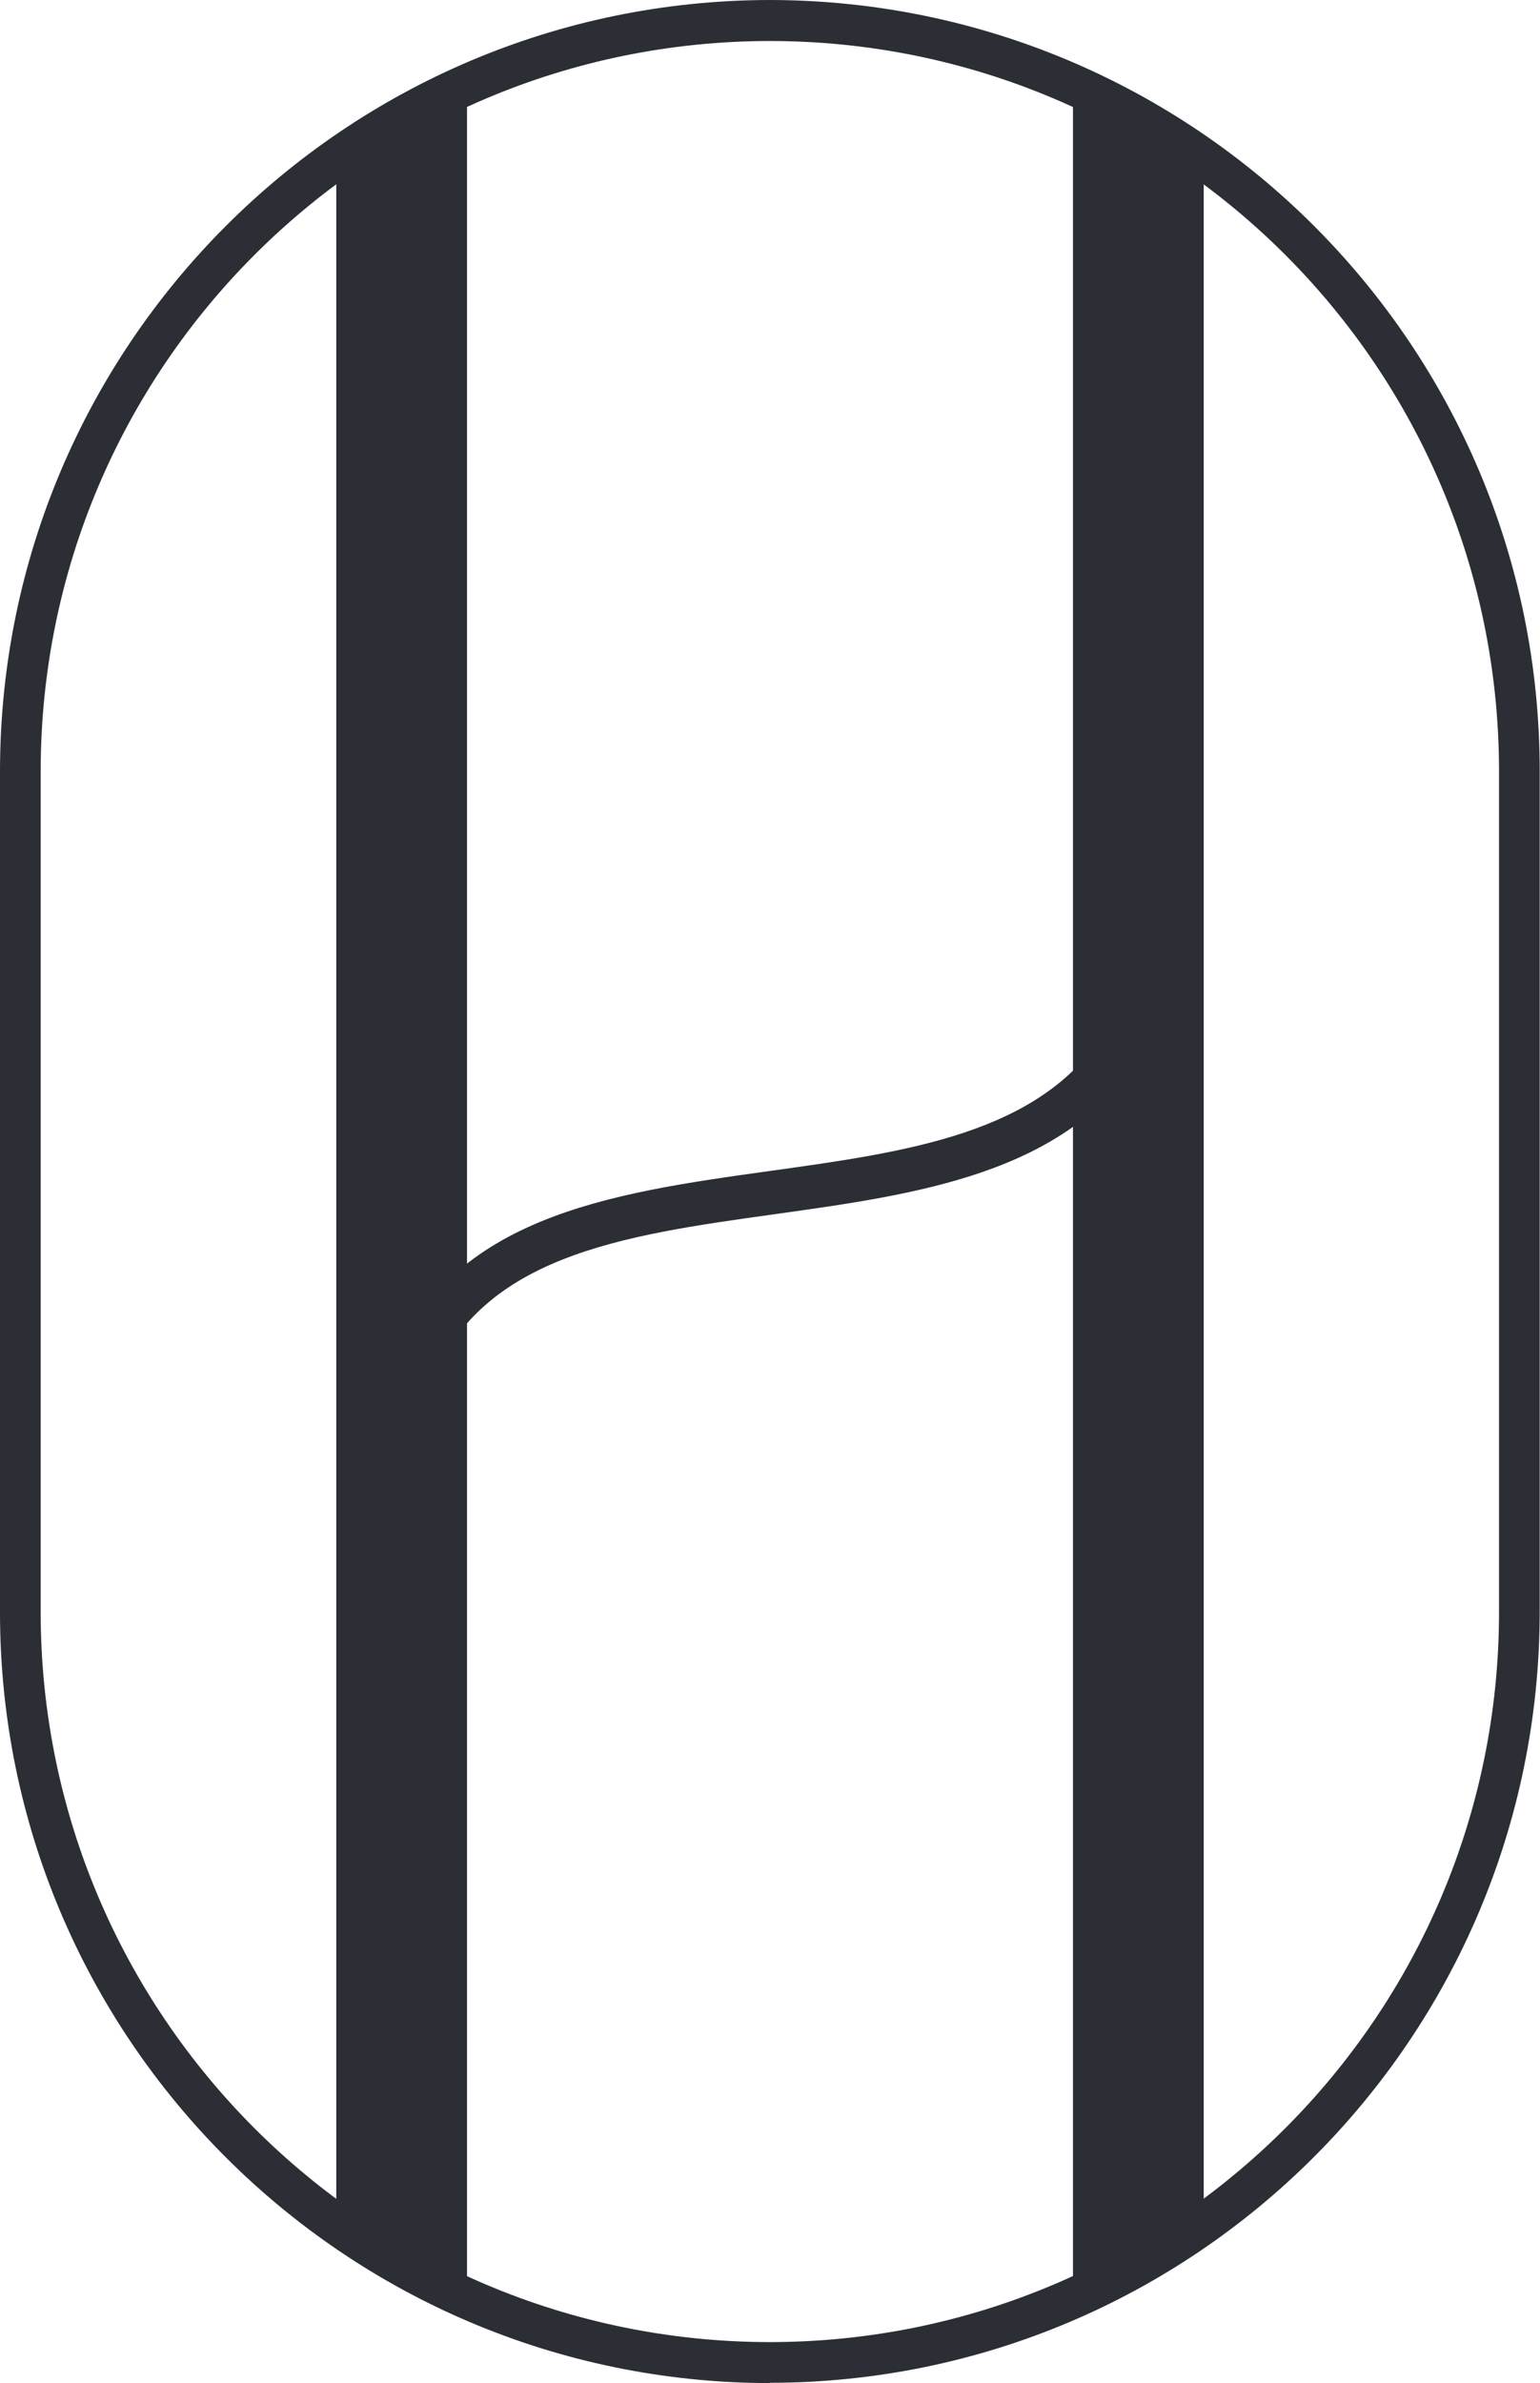 <svg xmlns="http://www.w3.org/2000/svg" version="1.1" xmlns:xlink="http://www.w3.org/1999/xlink" xmlns:svgjs="http://svgjs.dev/svgjs" width="51.11" height="79.04"><svg id="SvgjsSvg1105" data-name="Layer 1" xmlns="http://www.w3.org/2000/svg" viewBox="0 0 51.11 79.04">
  <defs>
    <style>
      .cls-1 {
        fill: #2b2e34;
      }
    </style>
  </defs>
  <g id="SvgjsG1104" data-name="Gruppe 2325">
    <path id="SvgjsPath1103" data-name="Pfad 2272" class="cls-1" d="M25.55,79.04c-14.11-.02-25.54-11.45-25.55-25.55v-27.93C.02,11.45,11.45.02,25.55,0c14.11.02,25.54,11.45,25.55,25.55v27.93c-.02,14.11-11.45,25.54-25.55,25.55M25.55,1.36C12.2,1.37,1.37,12.19,1.35,25.55v27.93c.01,13.36,10.84,24.19,24.2,24.2,13.36-.01,24.19-10.84,24.2-24.2v-27.93c-.02-13.36-10.84-24.18-24.2-24.19"></path>
    <path id="SvgjsPath1102" data-name="Pfad 2273" class="cls-1" d="M14.21,46.12l-1.36-.49c1.89-5.28,7.37-6.05,12.68-6.79,4.62-.64,8.97-1.25,11.1-4.57.21-.39.39-.81.53-1.23l.59.18h.83c-.16.64-.41,1.26-.74,1.83-2.49,3.88-7.39,4.56-12.12,5.22-5.1.71-9.92,1.38-11.51,5.84"></path>
    <path id="SvgjsPath1101" data-name="Pfad 2274" class="cls-1" d="M39.95,74.04V5c-1.36-.96-2.82-1.79-4.34-2.47v73.97c1.53-.67,2.98-1.5,4.34-2.46"></path>
    <path id="SvgjsPath1100" data-name="Pfad 2275" class="cls-1" d="M11.16,5v69.04c1.36.96,2.82,1.79,4.34,2.46V2.54c-1.53.67-2.98,1.5-4.34,2.46"></path>
  </g>
</svg><style>@media (prefers-color-scheme: light) { :root { filter: none; } }
@media (prefers-color-scheme: dark) { :root { filter: none; } }
</style></svg>